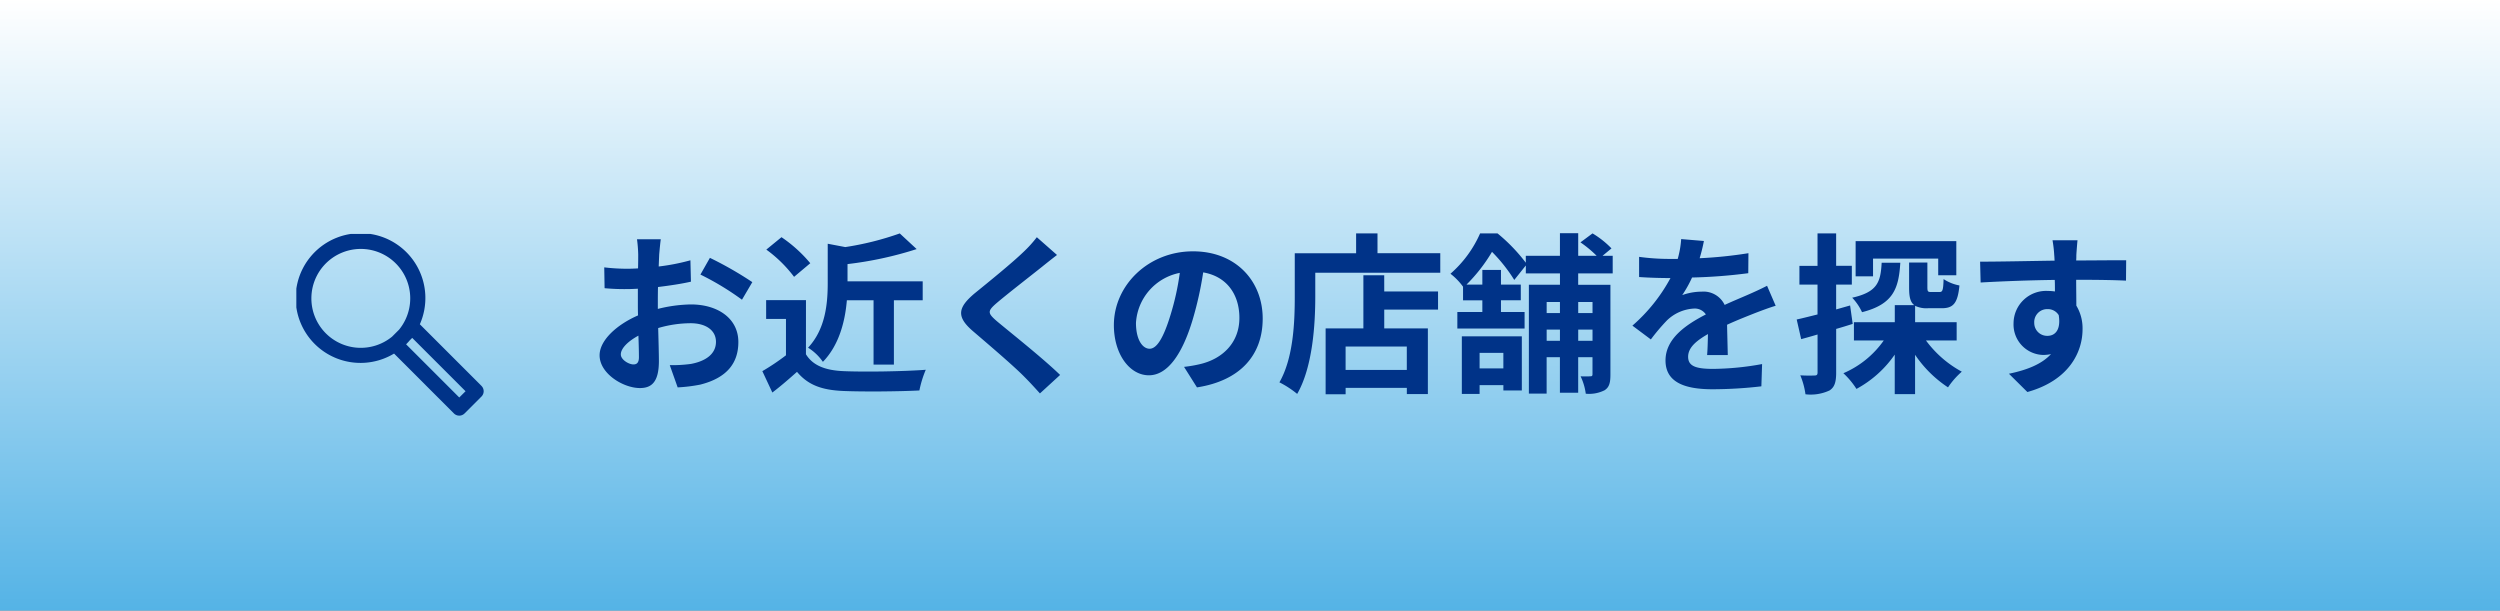 <svg id="Group_187" data-name="Group 187" xmlns="http://www.w3.org/2000/svg" xmlns:xlink="http://www.w3.org/1999/xlink" width="348" height="85" viewBox="0 0 348 85">
  <rect x="0" y="0" width="348" height="85" fill="#808080" stroke="none"/>
  <defs>
    <linearGradient id="linear-gradient" x1="0.5" x2="0.5" y2="1" gradientUnits="objectBoundingBox">
      <stop offset="0" stop-color="#fff"/>
      <stop offset="1" stop-color="#54b3e6"/>
    </linearGradient>
    <clipPath id="clip-path">
      <rect id="Rectangle_142" data-name="Rectangle 142" width="26.079" height="25.291" fill="#038"/>
    </clipPath>
  </defs>
  <rect id="Rectangle_141" data-name="Rectangle 141" width="348" height="85" fill="url(#linear-gradient)"/>
  <g id="Group_186" data-name="Group 186" transform="translate(41.25 24.793)">
    <path id="Path_979" data-name="Path 979" d="M10.464-19.488H7.152a19.315,19.315,0,0,1,.168,2.112c0,.408,0,1.1-.024,1.944-.48.024-.96.048-1.392.048a26.613,26.613,0,0,1-3.312-.192l.048,2.9a29.424,29.424,0,0,0,3.36.12c.384,0,.816-.024,1.272-.048v2.016c0,.552,0,1.128.024,1.7C4.344-7.608,1.944-5.424,1.944-3.336c0,2.544,3.288,4.56,5.616,4.56,1.584,0,2.64-.792,2.64-3.768,0-.816-.048-2.688-.1-4.584A16.181,16.181,0,0,1,14.616-7.8c2.088,0,3.528.96,3.528,2.592,0,1.752-1.536,2.712-3.48,3.072a18.48,18.48,0,0,1-2.952.168l1.1,3.1A21.974,21.974,0,0,0,15.96.744c3.816-.96,5.3-3.1,5.3-5.928,0-3.312-2.9-5.232-6.6-5.232a19.886,19.886,0,0,0-4.608.624v-.888c0-.7,0-1.44.024-2.16,1.56-.192,3.216-.432,4.584-.744l-.072-2.976a29.393,29.393,0,0,1-4.416.864c.024-.6.048-1.176.072-1.7C10.3-18.024,10.392-19.056,10.464-19.488ZM17.3-16.9l-1.32,2.328a38.185,38.185,0,0,1,5.784,3.5l1.44-2.448A50.152,50.152,0,0,0,17.3-16.9ZM4.9-3.456c0-.84.984-1.824,2.448-2.616.048,1.3.072,2.4.072,3,0,.816-.336,1.008-.768,1.008C6.024-2.064,4.9-2.712,4.9-3.456ZM40.08-10.992V-2.04h2.832v-8.952H46.92v-2.64H36.456v-2.4A50.5,50.5,0,0,0,46.08-18.12L43.728-20.3a40.965,40.965,0,0,1-7.584,1.9L33.7-18.864v5.472c0,2.784-.288,6.384-2.736,9a7.028,7.028,0,0,1,2.064,1.968c2.3-2.376,3.1-5.736,3.336-8.568Zm-8.808-5.16a19.218,19.218,0,0,0-4.008-3.624l-2.112,1.728a18.162,18.162,0,0,1,3.864,3.792Zm-.6,5.136H25.128V-8.4h2.76v5.064A31.519,31.519,0,0,1,24.6-1.128l1.392,2.976C27.312.84,28.368-.1,29.424-1.032,30.984.84,32.952,1.512,35.9,1.632c2.856.12,7.68.072,10.56-.072a14.948,14.948,0,0,1,.888-2.88c-3.192.24-8.592.312-11.4.192-2.5-.1-4.3-.744-5.28-2.352ZM65.616-17.3l-2.808-2.472a16.68,16.68,0,0,1-1.848,2.04c-1.608,1.56-4.9,4.224-6.792,5.76-2.4,2.016-2.592,3.288-.192,5.328,2.184,1.872,5.712,4.872,7.176,6.384.72.72,1.416,1.488,2.088,2.232L66.048-.6C63.6-2.976,59.04-6.576,57.24-8.088c-1.3-1.128-1.32-1.392-.048-2.5,1.608-1.368,4.776-3.816,6.336-5.064C64.08-16.1,64.872-16.728,65.616-17.3ZM94.248-8.448c0-5.232-3.744-9.36-9.7-9.36-6.216,0-11.016,4.728-11.016,10.272,0,4.056,2.208,6.984,4.872,6.984,2.616,0,4.68-2.976,6.12-7.824a48.536,48.536,0,0,0,1.44-6.5c3.24.552,5.04,3.024,5.04,6.336,0,3.5-2.4,5.712-5.472,6.432a18.459,18.459,0,0,1-2.232.384l1.8,2.856C91.152.192,94.248-3.384,94.248-8.448Zm-17.64.6a7.555,7.555,0,0,1,6.1-6.96A36.024,36.024,0,0,1,81.432-9c-.984,3.24-1.92,4.752-2.928,4.752C77.568-4.248,76.608-5.424,76.608-7.848Zm37.7,6.552h-8.52V-4.56h8.52Zm-3.144-13.176h-2.9V-7.08h-5.256V2.088h2.784V1.2h8.52v.864h2.928V-7.08h-6.072V-9.7h7.488v-2.52h-7.488Zm-.936-3.072V-20.3h-2.976v2.76H98.712V-11.5c0,3.456-.168,8.5-2.136,11.928A13.256,13.256,0,0,1,99.048,2.04c2.16-3.744,2.52-9.672,2.52-13.536v-3.336h17.4v-2.712Zm17.52,13.872v2.16H124.44v-2.16ZM121.968,2.04h2.472V.816h3.312V1.56h2.568V-5.976h-8.352ZM140.16-10.752v1.536h-1.992v-1.536Zm-1.992,5.4v-1.56h1.992v1.56Zm-4.392,0v-1.56h1.848v1.56Zm1.848-5.4v1.536h-1.848v-1.536Zm7.344-3.984v-2.448h-1.416l1.248-1.032a12.671,12.671,0,0,0-2.64-2.088l-1.68,1.248a15.841,15.841,0,0,1,2.256,1.872h-2.568v-3.144h-2.544v3.144h-4.752v.96a24.072,24.072,0,0,0-3.936-4.08h-2.424a16.024,16.024,0,0,1-4.128,5.616,8.928,8.928,0,0,1,1.752,1.8v1.9h2.688V-9.36h-3.48v2.3h9.36v-2.3h-3.288v-1.632h2.76v-2.184h-2.76v-2.04h-2.592v2.04h-2.208a22.72,22.72,0,0,0,3.552-4.56,22.21,22.21,0,0,1,3.1,3.912l1.608-2.016v1.1h4.752v1.584H131.3V1.992h2.472V-3.072h1.848V1.872h2.544V-3.072h1.992V-.7c0,.216-.072.288-.288.288a12.43,12.43,0,0,1-1.368,0,8.04,8.04,0,0,1,.72,2.424,4.817,4.817,0,0,0,2.616-.48c.672-.432.816-1.08.816-2.184v-12.5h-4.488v-1.584Zm12.7-4.512-3.168-.264a13.344,13.344,0,0,1-.48,2.76h-1.152a31.228,31.228,0,0,1-4.224-.288v2.808c1.32.1,3.072.144,4.056.144h.312a23.553,23.553,0,0,1-5.3,6.624l2.568,1.92a27.632,27.632,0,0,1,2.232-2.64,5.846,5.846,0,0,1,3.744-1.656,1.847,1.847,0,0,1,1.68.816c-2.736,1.416-5.616,3.336-5.616,6.408,0,3.1,2.784,4.008,6.552,4.008a60.037,60.037,0,0,0,6.792-.408l.1-3.1a39.261,39.261,0,0,1-6.816.672c-2.352,0-3.48-.36-3.48-1.68,0-1.2.96-2.136,2.76-3.168-.024,1.056-.048,2.208-.12,2.928h2.88c-.024-1.1-.072-2.88-.1-4.224,1.464-.672,2.832-1.2,3.912-1.632.816-.312,2.088-.792,2.856-1.008l-1.2-2.784c-.888.456-1.728.84-2.664,1.248-.984.432-1.992.84-3.24,1.416a3.25,3.25,0,0,0-3.192-1.848,8.132,8.132,0,0,0-2.712.48,16.756,16.756,0,0,0,1.368-2.448,71.493,71.493,0,0,0,7.824-.6l.024-2.784a60.76,60.76,0,0,1-6.792.7A22.957,22.957,0,0,0,155.664-19.248ZM179.208-16.8h9.072v2.328h2.52v-4.752H176.784v4.9h2.424Zm1.2.576c-.144,2.712-.6,4.08-4.1,4.872a7.488,7.488,0,0,1,1.368,2.016c4.32-1.1,5.112-3.24,5.328-6.888Zm-4.392,5.952-1.944.552v-3.456h2.184v-2.616h-2.184V-20.3H171.48v4.512h-2.52v2.616h2.52v4.152c-1.08.264-2.088.528-2.9.7l.624,2.736c.7-.192,1.488-.408,2.28-.648v5.3c0,.312-.12.408-.408.408a19.389,19.389,0,0,1-1.992-.024,10.617,10.617,0,0,1,.72,2.64,6.225,6.225,0,0,0,3.336-.528c.72-.456.936-1.176.936-2.5V-7.008c.768-.216,1.536-.456,2.3-.7ZM190.848-5.4V-7.944h-5.784v-2.28a3.58,3.58,0,0,0,1.8.336h1.9c1.584,0,2.232-.648,2.472-3.168a6.019,6.019,0,0,1-2.208-.888c-.048,1.584-.144,1.8-.576,1.8H187.3c-.432,0-.528-.048-.528-.648v-3.456h-2.544v3.48c0,1.248.144,2.016.72,2.448h-2.712v2.376h-5.688V-5.4H180.7A13.215,13.215,0,0,1,175.08-.84,11.164,11.164,0,0,1,176.9,1.344a15.292,15.292,0,0,0,5.328-4.776v5.5h2.832V-3.408a16.447,16.447,0,0,0,4.584,4.536,11.1,11.1,0,0,1,1.92-2.184A15.107,15.107,0,0,1,186.576-5.4Zm16.824-13.944h-3.48a17.415,17.415,0,0,1,.24,2.088c.024.192.024.432.048.744-3.264.048-7.632.144-10.368.144l.072,2.9c2.952-.168,6.7-.312,10.32-.36.024.528.024,1.08.024,1.608a6.229,6.229,0,0,0-.96-.072,4.527,4.527,0,0,0-4.8,4.488A4.234,4.234,0,0,0,202.9-3.384a5.132,5.132,0,0,0,1.08-.12c-1.32,1.44-3.432,2.232-5.856,2.736l2.568,2.544c5.856-1.632,7.68-5.616,7.68-8.736a6.108,6.108,0,0,0-.864-3.288c0-1.056-.024-2.376-.024-3.6,3.264,0,5.5.048,6.936.12l.024-2.832c-1.248-.024-4.536.024-6.96.024.024-.288.024-.552.024-.744C207.528-17.664,207.624-18.96,207.672-19.344Zm-6.024,11.5a1.807,1.807,0,0,1,1.848-1.92,1.769,1.769,0,0,1,1.56.84c.336,2.112-.552,2.88-1.56,2.88A1.792,1.792,0,0,1,201.648-7.848Z" transform="translate(40.269 28)" fill="#038"/>
    <g id="Group_185" data-name="Group 185" transform="translate(0 7.773)">
      <g id="Group_184" data-name="Group 184" clip-path="url(#clip-path)">
        <path id="Path_568" data-name="Path 568" d="M25.772,21.151l-8.579-8.579a9.028,9.028,0,1,0-3.59,4.079l8.334,8.334a1.047,1.047,0,0,0,1.48,0l2.353-2.352a1.047,1.047,0,0,0,0-1.481M2.095,8.975a6.88,6.88,0,1,1,12.2,4.353l-.97.97A6.876,6.876,0,0,1,2.095,8.975M22.678,22.763l-7.4-7.4c.184-.181.357-.372.524-.568l.326-.326,7.426,7.426Z" transform="translate(0 0)" fill="#038"/>
      </g>
    </g>
  </g>
</svg>
